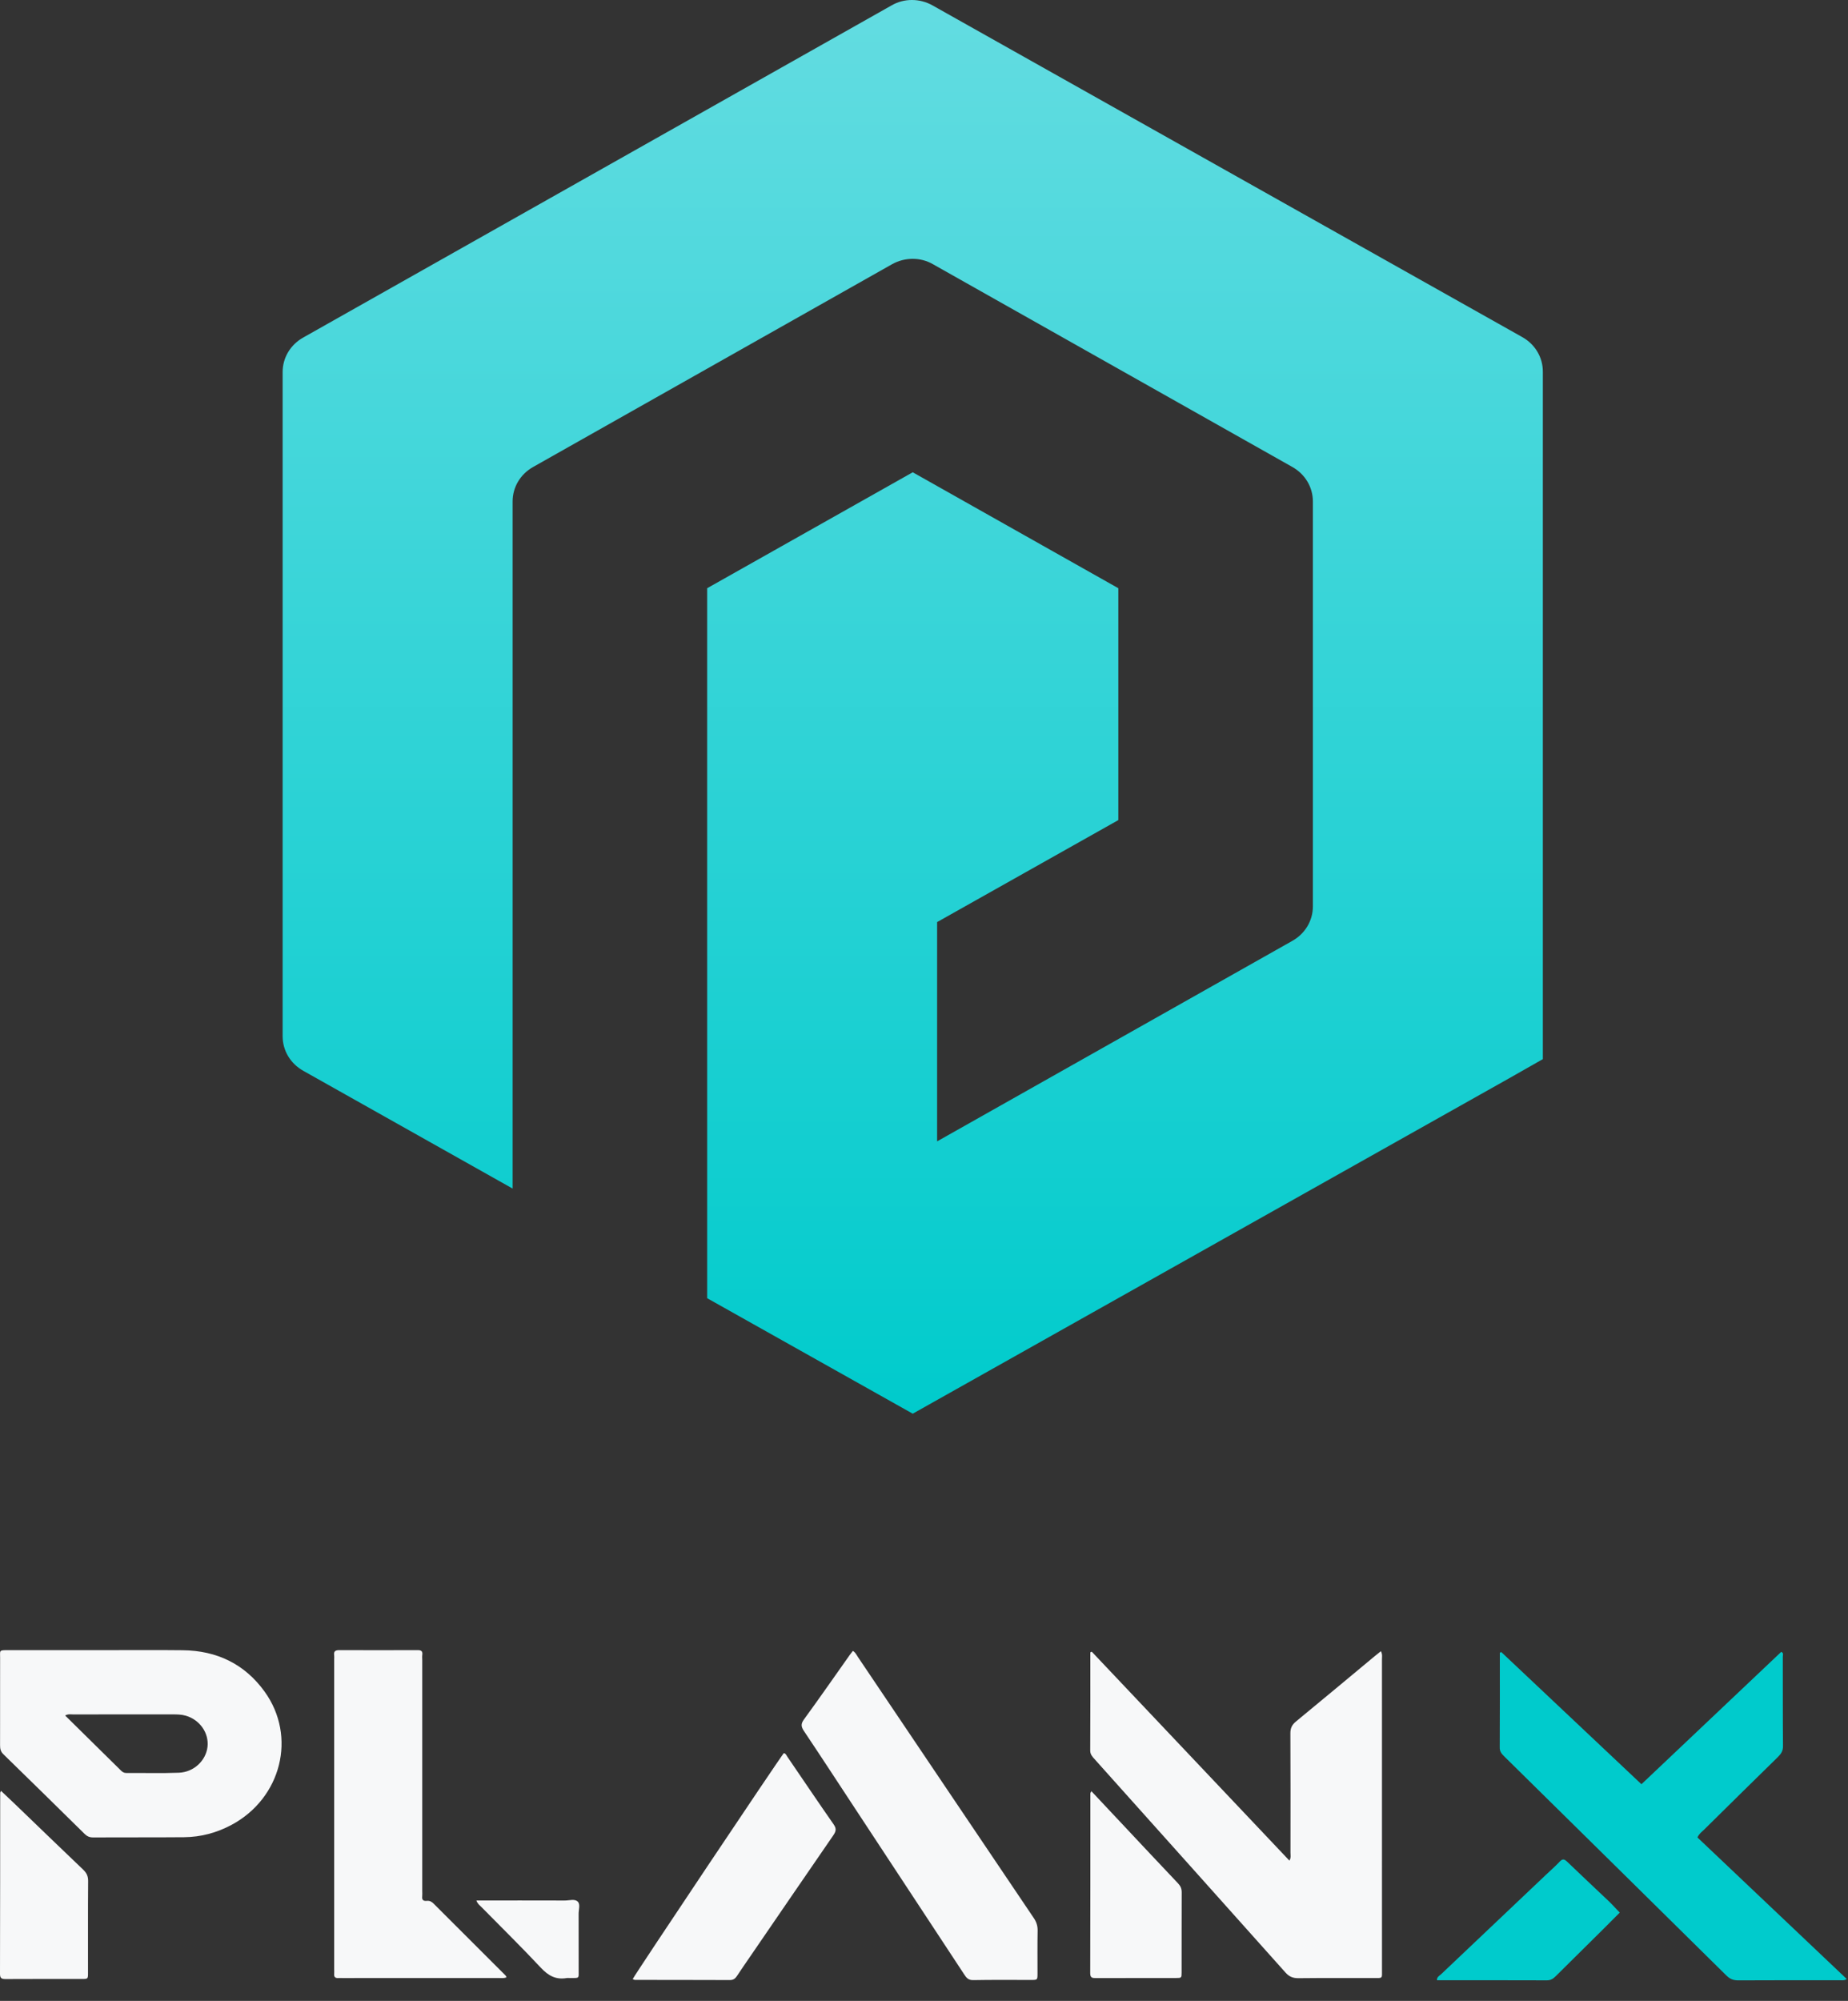 <svg width="85" height="92" viewBox="0 0 85 92" fill="none" xmlns="http://www.w3.org/2000/svg">
  <rect x="0" y="0" width="85" height="92" fill="#333333" stroke="none"/>
  <path d="M41.009 0.248L13.952 15.517C13.36 15.847 13 16.446 13 17.107V47.645C13 48.306 13.36 48.905 13.952 49.236L23.578 54.649V23.058C23.578 22.397 23.937 21.797 24.529 21.467L41.03 12.149C41.623 11.818 42.342 11.818 42.913 12.149L59.435 21.467C60.027 21.797 60.387 22.397 60.387 23.058V41.673C60.387 42.335 60.027 42.934 59.435 43.264L43.103 52.479V42.397L51.438 37.707V27.046L41.982 21.715L32.526 27.046V59.69L41.982 65L69.399 49.587L70.964 48.698V17.087C70.964 16.426 70.605 15.826 70.012 15.496L42.892 0.248C42.3 -0.083 41.58 -0.083 41.009 0.248Z" fill="url(#paint0_linear_3136_13157)"/>
  <path d="M50.216 75.943C53.239 79.137 56.262 82.332 59.307 85.549C59.389 85.416 59.356 85.296 59.356 85.185C59.358 83.356 59.362 81.528 59.352 79.699C59.35 79.46 59.425 79.304 59.611 79.151C60.823 78.156 62.025 77.15 63.232 76.148C63.322 76.073 63.415 76.001 63.516 75.92C63.592 76.063 63.564 76.183 63.564 76.298C63.565 81.05 63.565 85.803 63.565 90.555C63.565 90.988 63.612 90.948 63.18 90.948C62.028 90.95 60.876 90.942 59.725 90.955C59.47 90.957 59.297 90.887 59.127 90.696C56.205 87.422 53.275 84.155 50.347 80.885C50.243 80.769 50.143 80.665 50.145 80.482C50.154 78.979 50.15 77.476 50.15 75.973C50.172 75.963 50.194 75.953 50.216 75.943Z" fill="#F7F8F9"/>
  <path d="M84.943 90.994C84.811 91.078 84.711 91.049 84.62 91.049C83.063 91.051 81.506 91.046 79.95 91.055C79.721 91.057 79.564 90.988 79.404 90.83C76 87.468 72.591 84.109 69.182 80.751C69.067 80.638 68.98 80.534 68.981 80.352C68.989 78.896 68.986 77.44 68.986 75.981C69.042 76.002 68.98 75.984 69.027 75.968C69.037 75.965 69.054 75.962 69.06 75.967C71.199 77.982 73.337 79.998 75.499 82.037C77.648 80.004 79.789 77.977 81.929 75.951C82.051 76.004 82.001 76.102 82.001 76.175C82.005 77.546 81.998 78.919 82.01 80.29C82.011 80.509 81.918 80.645 81.774 80.787C80.637 81.9 79.504 83.016 78.372 84.134C78.269 84.234 78.145 84.319 78.076 84.485C80.356 86.646 82.643 88.813 84.943 90.994Z" fill="#00CBCC"/>
  <path d="M12.17 77.778C11.259 76.514 9.978 75.893 8.404 75.876C7.131 75.861 5.857 75.873 4.583 75.873C3.175 75.872 1.766 75.873 0.357 75.872C-0.054 75.871 0.005 75.884 0.005 76.228C0.004 77.563 0.007 78.898 0.003 80.233C0.002 80.395 0.022 80.527 0.15 80.653C1.402 81.872 2.648 83.097 3.894 84.324C4.004 84.432 4.117 84.483 4.279 84.483C5.675 84.475 7.071 84.486 8.467 84.473C9.238 84.466 9.966 84.271 10.646 83.908C12.941 82.681 13.661 79.844 12.17 77.778ZM9.545 80.314C9.474 80.947 8.921 81.481 8.229 81.508C7.423 81.539 6.615 81.515 5.807 81.52C5.697 81.52 5.627 81.471 5.556 81.4C4.711 80.566 3.865 79.733 2.997 78.878C3.129 78.801 3.24 78.827 3.345 78.827C4.874 78.826 6.404 78.826 7.934 78.826C8.142 78.826 8.35 78.828 8.551 78.888C9.194 79.078 9.614 79.682 9.545 80.314Z" fill="#F7F8F9"/>
  <path d="M23.297 90.914C23.169 90.969 23.058 90.947 22.95 90.948C20.549 90.95 18.148 90.949 15.747 90.949C15.686 90.949 15.625 90.945 15.563 90.949C15.425 90.958 15.357 90.902 15.371 90.76C15.377 90.689 15.371 90.616 15.371 90.544C15.371 85.793 15.371 81.041 15.371 76.29C15.371 76.23 15.379 76.169 15.37 76.11C15.339 75.909 15.443 75.87 15.623 75.871C16.812 75.876 18 75.876 19.188 75.871C19.353 75.87 19.449 75.9 19.424 76.087C19.412 76.17 19.422 76.255 19.422 76.339C19.422 79.876 19.422 83.412 19.422 86.949C19.422 87.033 19.43 87.118 19.42 87.201C19.401 87.368 19.485 87.415 19.635 87.399C19.77 87.384 19.864 87.445 19.955 87.537C21.052 88.636 22.153 89.732 23.253 90.831C23.266 90.844 23.273 90.868 23.297 90.914Z" fill="#F7F8F9"/>
  <path d="M39.229 75.906C39.35 75.978 39.397 76.094 39.464 76.193C42.16 80.193 44.853 84.196 47.552 88.194C47.672 88.373 47.729 88.548 47.726 88.763C47.714 89.425 47.722 90.087 47.721 90.748C47.72 91.03 47.716 91.035 47.446 91.036C46.552 91.038 45.657 91.026 44.764 91.044C44.529 91.049 44.443 90.925 44.341 90.769C42.661 88.214 40.979 85.66 39.297 83.105C38.526 81.934 37.761 80.759 36.98 79.594C36.849 79.397 36.826 79.268 36.977 79.06C37.69 78.083 38.38 77.089 39.079 76.102C39.126 76.036 39.179 75.972 39.229 75.906Z" fill="#F7F8F9"/>
  <path d="M29.101 90.997C29.228 90.742 35.77 80.965 36.051 80.608C36.144 80.623 36.171 80.709 36.214 80.772C36.924 81.811 37.626 82.855 38.346 83.886C38.486 84.086 38.448 84.213 38.325 84.391C37.048 86.243 35.779 88.1 34.507 89.956C34.301 90.256 34.094 90.553 33.895 90.857C33.815 90.977 33.728 91.042 33.57 91.041C32.112 91.035 30.654 91.037 29.196 91.034C29.174 91.033 29.153 91.017 29.101 90.997Z" fill="#F7F8F9"/>
  <path d="M0.045 82.34C0.288 82.57 0.507 82.776 0.724 82.984C1.756 83.977 2.784 84.972 3.821 85.96C3.981 86.113 4.057 86.263 4.054 86.49C4.043 87.896 4.05 89.303 4.048 90.71C4.048 90.987 4.044 90.99 3.778 90.991C2.602 90.992 1.426 90.988 0.252 90.995C0.067 90.996 -0.001 90.951 7.29815e-06 90.755C0.007 87.978 0.007 85.201 0.009 82.424C0.01 82.415 0.018 82.404 0.045 82.34Z" fill="#F7F8F9"/>
  <path d="M50.198 82.356C50.729 82.921 51.234 83.46 51.741 83.999C52.554 84.865 53.367 85.733 54.185 86.595C54.302 86.718 54.354 86.84 54.353 87.009C54.348 88.236 54.351 89.463 54.349 90.69C54.349 90.942 54.344 90.947 54.088 90.947C52.862 90.95 51.637 90.947 50.413 90.95C50.251 90.95 50.144 90.948 50.145 90.726C50.154 87.971 50.15 85.216 50.152 82.46C50.151 82.44 50.168 82.421 50.198 82.356Z" fill="#F7F8F9"/>
  <path d="M74.501 87.94C74.236 88.206 73.972 88.472 73.705 88.737C72.988 89.446 72.27 90.153 71.556 90.864C71.439 90.981 71.327 91.055 71.146 91.054C69.467 91.048 67.789 91.05 66.094 91.05C66.084 90.895 66.213 90.841 66.292 90.766C67.895 89.243 69.5 87.724 71.105 86.203C71.317 86.002 71.538 85.811 71.737 85.598C71.872 85.453 71.954 85.475 72.088 85.605C72.717 86.213 73.358 86.807 73.991 87.41C74.158 87.569 74.311 87.742 74.501 87.94Z" fill="#00CBCC"/>
  <path d="M21.913 87.382C23.292 87.382 24.636 87.379 25.98 87.384C26.184 87.385 26.439 87.296 26.577 87.437C26.698 87.562 26.613 87.804 26.614 87.994C26.618 88.859 26.617 89.723 26.616 90.588C26.615 90.974 26.666 90.947 26.235 90.949C26.174 90.949 26.111 90.941 26.052 90.951C25.56 91.032 25.216 90.837 24.88 90.478C23.987 89.523 23.05 88.606 22.133 87.673C22.057 87.597 21.964 87.535 21.913 87.382Z" fill="#F7F8F9"/>
  <defs>
  <linearGradient id="paint0_linear_3136_13157" x1="41.982" y1="0" x2="41.982" y2="65" gradientUnits="userSpaceOnUse">
  <stop stop-color="#63DCE1"/>
  <stop offset="1" stop-color="#00CBCC"/>
  </linearGradient>
  </defs>
  </svg>